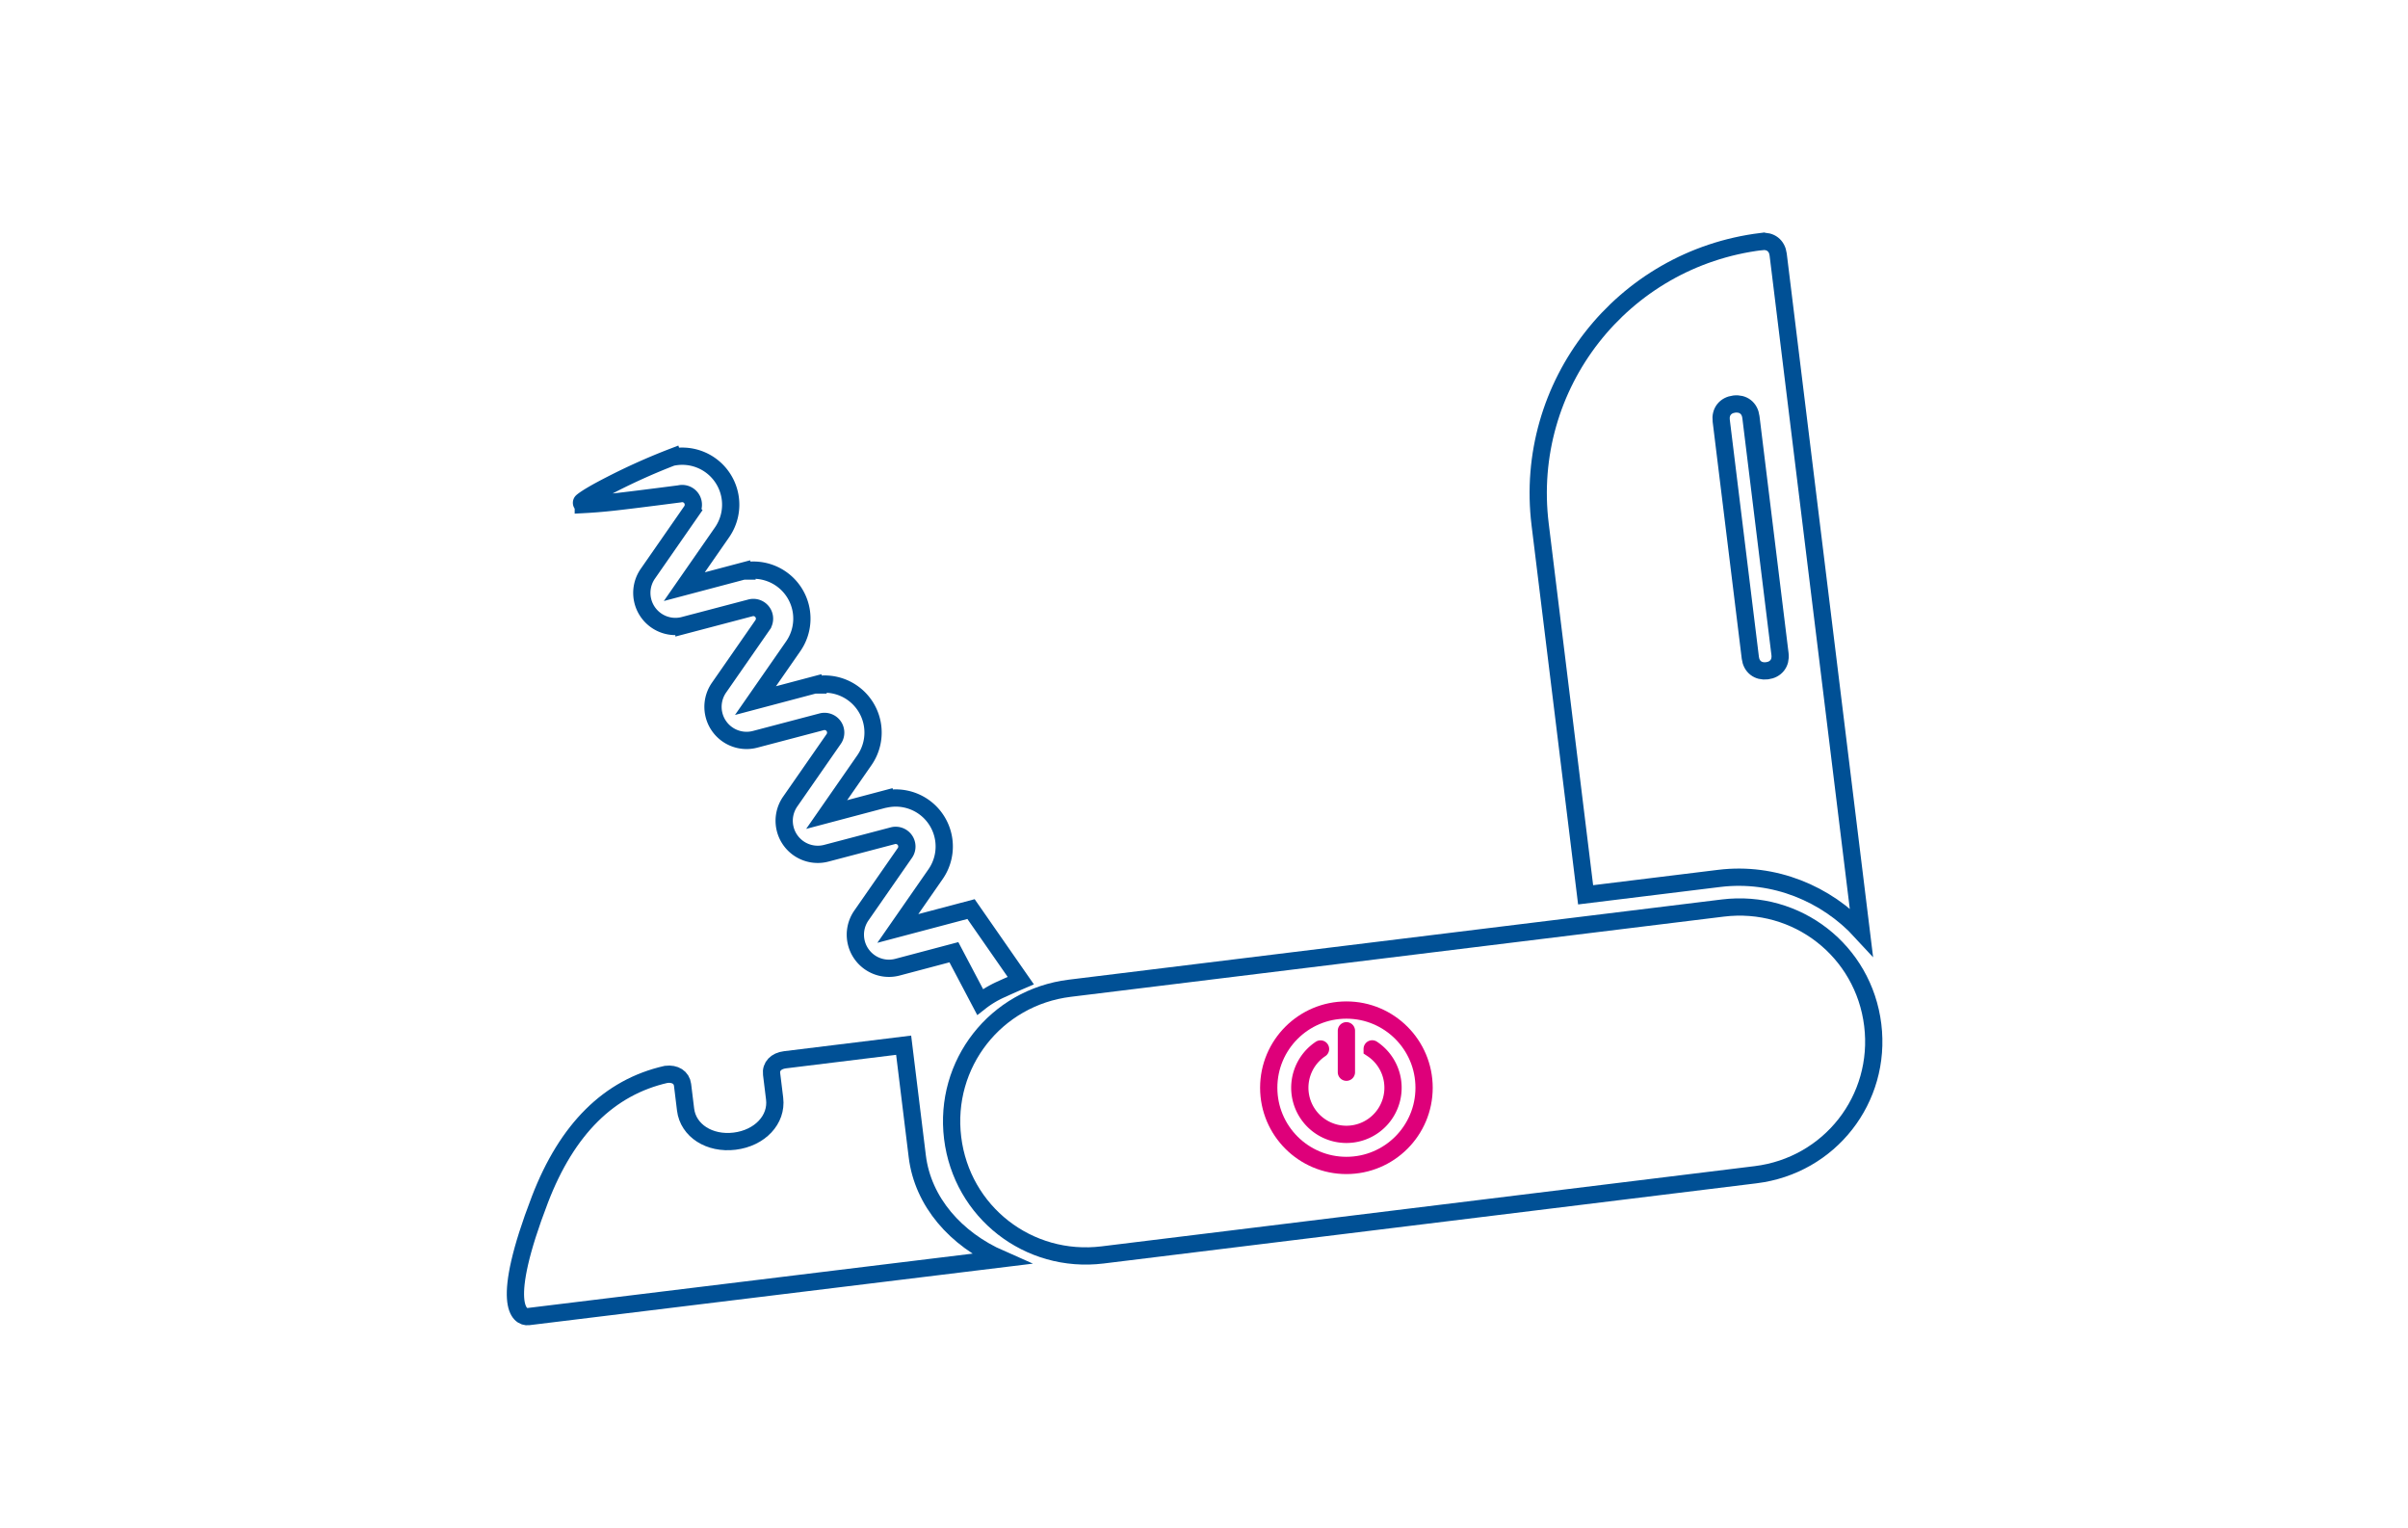 <svg height="177" width="279" xmlns="http://www.w3.org/2000/svg"><g fill="none" fill-rule="evenodd" stroke-width="2"><g stroke="#005095"><path d="M106.28 133.945l-1.58-12.872-13.756 1.689c-1.032.127-1.65.783-1.544 1.641l.351 2.86c.299 2.432-1.708 4.566-4.631 4.925-2.924.359-5.387-1.226-5.686-3.657l-.35-2.86c-.106-.86-.864-1.347-1.896-1.22-6.61 1.492-11.485 6.32-14.626 14.482-4.71 12.245-2.381 13.705-1.35 13.578l54.73-6.686c-5.166-2.27-9.012-6.588-9.662-11.88z"/><path d="M204.095 27.978c-16.163 1.984-27.63 16.633-25.649 32.766l5.269 42.907 15.475-1.9c6.362-.781 12.436 1.783 16.465 6.167l-9.63-78.435c-.127-1.03-.899-1.632-1.93-1.505zm2.144 47.795c.126 1.03-.477 1.8-1.509 1.927s-1.804-.475-1.93-1.505l-3.372-27.46c-.126-1.03.477-1.802 1.509-1.928s1.804.475 1.93 1.505z"/><path d="M199.611 105.184l-75.656 9.29c-8.597 1.055-14.632 8.764-13.578 17.346 1.054 8.581 8.774 14.602 17.372 13.546l75.656-9.29c8.597-1.055 14.632-8.764 13.578-17.346-1.054-8.581-8.774-14.602-17.372-13.546z"/><path d="M112.506 105.304l5.765 8.287c-.707.303-1.49.65-2.349 1.041s-1.647.868-2.363 1.43l-3.037-5.76-6.53 1.73a3.89 3.89 0 0 1-4.191-5.98l5.041-7.251a1.296 1.296 0 0 0-1.369-2l-7.729 2.033a3.89 3.89 0 0 1-4.19-5.98l5.041-7.251a1.296 1.296 0 0 0-1.369-2l-7.729 2.034a3.89 3.89 0 0 1-4.19-5.98l5.041-7.252a1.296 1.296 0 0 0-1.369-2l-7.729 2.034a3.89 3.89 0 0 1-4.19-5.98l5.041-7.252a1.296 1.296 0 0 0-1.369-2c-3.777.489-6.342.807-7.695.955-1.186.13-2.337.224-3.453.282a.2.2 0 0 1-.137-.354c.525-.434 1.664-1.098 3.417-1.993a72.568 72.568 0 0 1 7.11-3.175l.008.024a5.616 5.616 0 0 1 5.673 8.724l-4.37 6.287 6.937-1.837.007.024a5.616 5.616 0 0 1 5.673 8.724l-4.37 6.287 6.937-1.838.007.025a5.616 5.616 0 0 1 5.673 8.724l-4.37 6.287 6.937-1.838.007.025a5.616 5.616 0 0 1 5.673 8.724l-4.37 6.286z"/></g><g stroke="#de007a" stroke-linecap="round" transform="translate(147 117)"><circle cx="9" cy="9" r="9"/><path d="M9 2.4v4.8m2.987-2.7A5.4 5.4 0 1 1 6 4.51"/></g></g></svg>